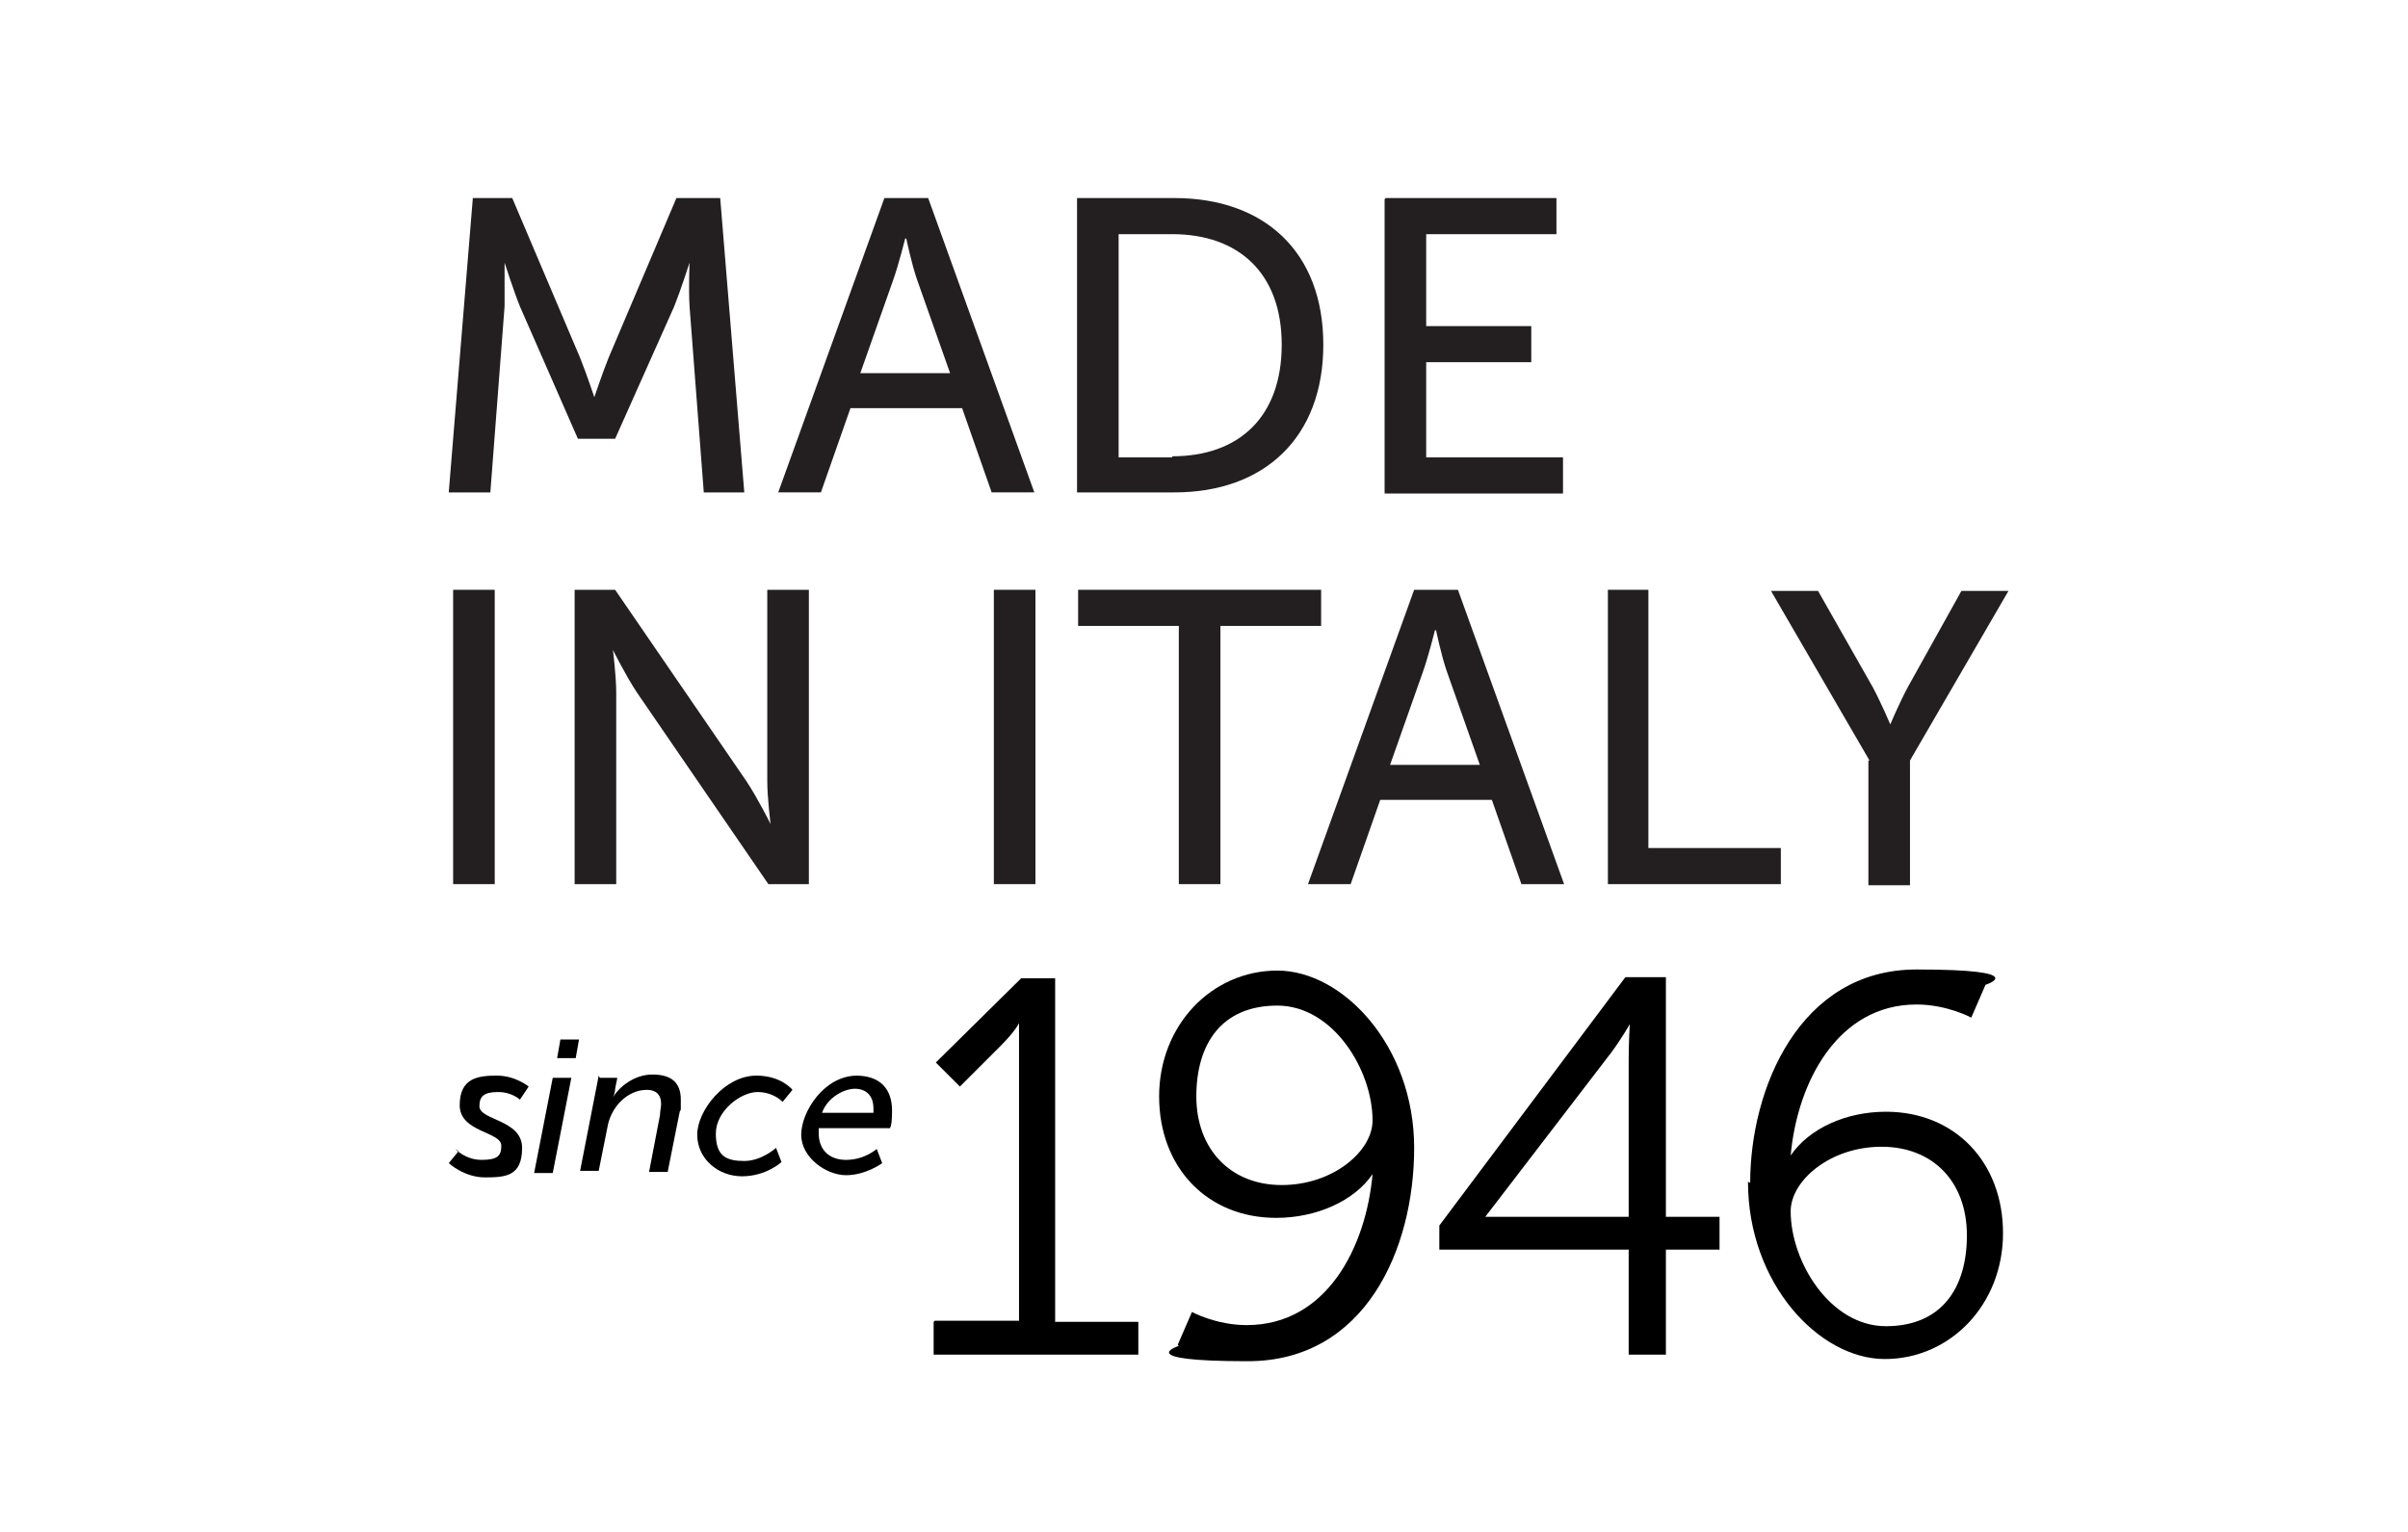<?xml version="1.0" encoding="UTF-8"?> <svg xmlns="http://www.w3.org/2000/svg" id="Layer_1" version="1.1" viewBox="0 0 220 140"><defs><style> .st0 { fill: #231f20; } </style></defs><path class="st0" d="M42.8,18.1h4l6.2,14.6c.6,1.5,1.3,3.6,1.3,3.6h0s.7-2.1,1.3-3.6l6.2-14.6h4l2.2,26.9h-3.7l-1.3-17c-.1-1.6,0-4,0-4h0s-.8,2.5-1.4,4l-5.4,12.1h-3.4l-5.3-12.1c-.6-1.5-1.4-4-1.4-4h0s0,2.4,0,4l-1.3,17h-3.8l2.2-26.9h0Z"></path><path class="st0" d="M87.8,37.3h-10.1l-2.7,7.7h-3.9l9.7-26.9h4l9.7,26.9h-3.9l-2.7-7.7h0ZM82.7,21.8s-.6,2.4-1.1,3.8l-3,8.5h8.2l-3-8.5c-.5-1.4-1-3.8-1-3.8,0,0,0,0,0,0Z"></path><path class="st0" d="M98.4,18.1h8.9c8.2,0,13.6,4.9,13.6,13.4s-5.4,13.5-13.6,13.5h-8.9v-26.9ZM107.1,41.7c6.1,0,10-3.6,10-10.2s-4-10.1-10-10.1h-4.9v20.4h4.9Z"></path><path class="st0" d="M126.6,18.1h15.6v3.3h-11.9v8.4h9.6v3.3h-9.6v8.7h12.5v3.3h-16.3v-26.9Z"></path><path class="st0" d="M41.4,53.9h3.8v26.9h-3.8v-26.9Z"></path><path class="st0" d="M52.5,53.9h3.7l12,17.5c1,1.5,2.2,3.9,2.2,3.9h0s-.3-2.4-.3-3.9v-17.5h3.8v26.9h-3.7l-12-17.5c-1-1.5-2.2-3.9-2.2-3.9h0s.3,2.4.3,3.9v17.5h-3.8v-26.9Z"></path><path class="st0" d="M90.8,53.9h3.8v26.9h-3.8v-26.9Z"></path><path class="st0" d="M107.7,57.2h-9.2v-3.3h22.2v3.3h-9.2v23.6h-3.8v-23.6Z"></path><path class="st0" d="M136.2,73.1h-10.1l-2.7,7.7h-3.9l9.7-26.9h4l9.7,26.9h-3.9l-2.7-7.7h0ZM131.1,57.6s-.6,2.4-1.1,3.8l-3,8.5h8.2l-3-8.5c-.5-1.4-1-3.8-1-3.8h0Z"></path><path class="st0" d="M146.8,53.9h3.8v23.6h12.1v3.3h-15.8v-26.9h0Z"></path><path class="st0" d="M170.8,69.5l-9-15.5h4.3l5,8.8c.8,1.5,1.6,3.4,1.6,3.4h0s.8-1.9,1.6-3.4l4.9-8.8h4.3l-9,15.5v11.4h-3.8v-11.4h0Z"></path><g><path d="M85.4,120.7h7.7v-25.3c0-1,0-1.9,0-1.9h0s-.3.7-1.7,2.1l-3.7,3.7-2.2-2.2,7.8-7.7h3.1v31.4h7.6v3h-18.7v-3Z"></path><path d="M107.6,122.9l1.3-3s2.2,1.2,5,1.2c7.3,0,10.9-7.1,11.5-13.8h0c-1.7,2.5-5.2,4-8.8,4-6.3,0-10.7-4.6-10.7-11.1s4.8-11.5,10.8-11.5,12.5,6.9,12.5,16.2-4.5,19.5-15.2,19.5-6.3-1.4-6.3-1.4ZM125.4,102.4c0-4.6-3.6-10.5-8.7-10.5s-7.4,3.5-7.4,8.3,3.1,8.1,7.8,8.1,8.3-3.1,8.3-5.9Z"></path><path d="M131.5,112l17-22.7h3.7v21.9h4.9v3h-4.9v9.6h-3.4v-9.6h-17.3v-2.2ZM148.8,111.2v-14.4c0-1.5.1-3.2.1-3.2h0s-.8,1.4-1.7,2.6l-11.5,15h0c0,0,13.1,0,13.1,0Z"></path><path d="M159.9,108.1c0-8.6,4.5-19.5,15.2-19.5s6.3,1.4,6.3,1.4l-1.3,3s-2.2-1.2-5-1.2c-7.2,0-10.9,7.1-11.5,13.8h0c1.7-2.5,5.1-4,8.7-4,6.3,0,10.7,4.6,10.7,11.1s-4.8,11.5-10.8,11.5-12.5-6.9-12.5-16.2ZM179.7,112.9c0-4.9-3.1-8.1-7.8-8.1s-8.3,3.1-8.3,5.9c0,4.6,3.6,10.5,8.7,10.5s7.4-3.5,7.4-8.3Z"></path></g><g><path d="M41.6,105s.9,1,2.4,1,1.8-.4,1.8-1.3c0-1.3-3.8-1.2-3.8-3.7s1.7-2.7,3.4-2.7,2.9,1,2.9,1l-.8,1.2s-.7-.7-2-.7-1.7.4-1.7,1.3c0,1.3,3.9,1.2,3.9,3.8s-1.5,2.7-3.4,2.7-3.3-1.3-3.3-1.3l.9-1.1Z"></path><path d="M50.5,98.5h1.7l-1.7,8.7h-1.7l1.7-8.7ZM51.2,95h1.7l-.3,1.7h-1.7l.3-1.7Z"></path><path d="M54.8,98.5h1.6l-.2,1c0,.4-.2.8-.2.8h0c.5-.9,1.9-2.1,3.6-2.1s2.6.7,2.6,2.3,0,.7-.1,1.1l-1.1,5.5h-1.7l1-5.2c0-.4.1-.7.1-1,0-.9-.5-1.3-1.3-1.3-1.8,0-3.3,1.6-3.6,3.4l-.8,4h-1.7l1.7-8.7Z"></path><path d="M69.1,98.3c2.3,0,3.3,1.3,3.3,1.3l-.9,1.1s-.8-.9-2.3-.9-3.8,1.7-3.8,3.8,1,2.5,2.6,2.5,2.9-1.2,2.9-1.2l.5,1.3s-1.4,1.3-3.6,1.3-4.1-1.6-4.1-3.8,2.5-5.4,5.4-5.4Z"></path><path d="M78.2,98.3c2.3,0,3.3,1.3,3.3,3.2s-.3,1.6-.3,1.6h-6.4c0,.2,0,.3,0,.5,0,1.3.8,2.4,2.5,2.4s2.8-1,2.8-1l.5,1.3s-1.5,1.1-3.3,1.1-4.1-1.6-4.1-3.7,2.1-5.4,5.1-5.4ZM79.8,101.8s0-.2,0-.5c0-1.2-.7-1.8-1.7-1.8s-2.5.8-3,2.2h4.7Z"></path></g></svg> 